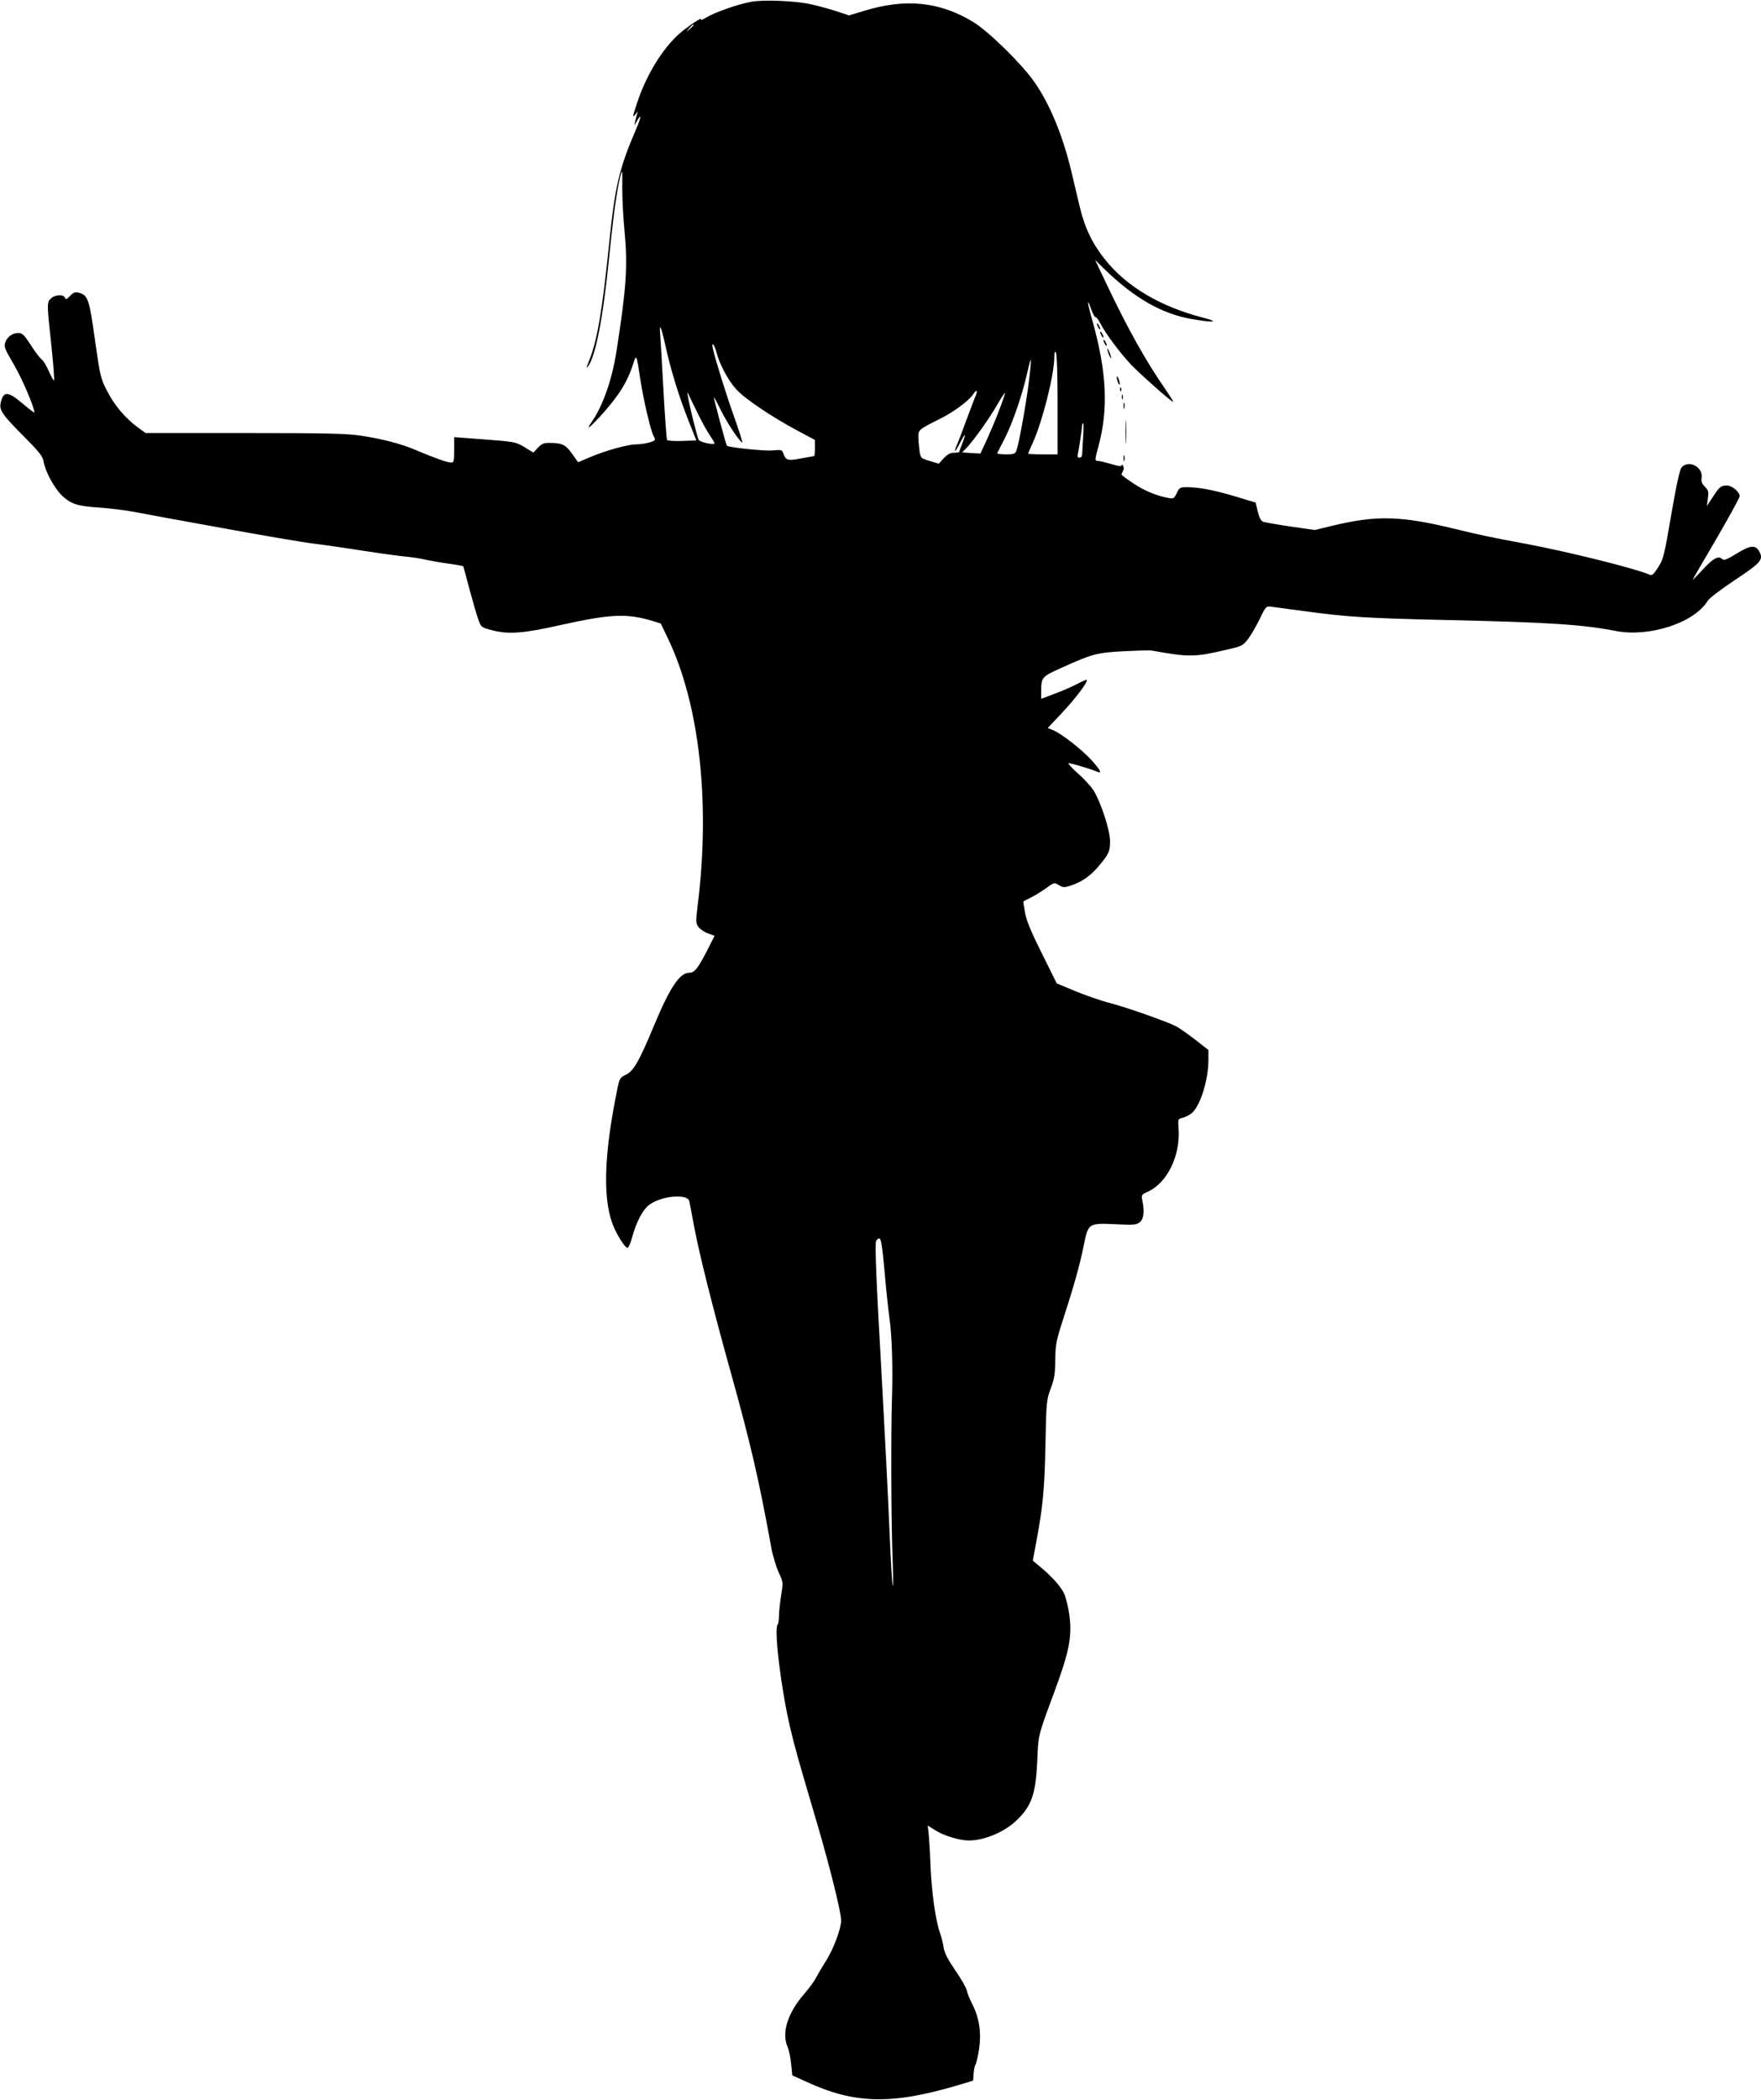  <svg version="1.0" xmlns="http://www.w3.org/2000/svg"
 width="1074pt" height="1280pt" viewBox="0 0 1074 1280"
 preserveAspectRatio="xMidYMid meet"><g transform="translate(0,1280) scale(0.1,-0.1)"
fill="#000000" stroke="none">
<path d="M4581 12789 c-79 -14 -224 -65 -272 -95 -23 -14 -38 -20 -34 -13 11
17 -47 -19 -110 -68 -108 -85 -216 -253 -276 -430 -33 -99 -34 -105 -12 -78
14 18 15 18 9 2 -3 -11 -9 -31 -12 -45 l-5 -27 16 28 c29 50 26 23 -5 -49
-104 -242 -129 -347 -165 -699 -43 -421 -74 -599 -125 -721 -14 -34 -15 -43
-5 -29 47 60 92 289 130 665 26 261 48 414 68 494 13 48 13 46 12 -70 0 -65 6
-184 14 -264 20 -211 11 -347 -49 -730 -27 -175 -84 -336 -151 -432 -38 -54
-17 -40 49 31 113 124 168 210 203 321 20 64 21 61 43 -85 20 -131 63 -316 82
-353 14 -26 13 -27 -24 -39 -20 -6 -58 -12 -83 -12 -55 -1 -186 -38 -283 -79
l-70 -30 -38 53 c-39 55 -60 65 -140 65 -31 0 -46 -6 -67 -29 l-28 -30 -54 33
c-53 32 -59 33 -242 47 l-187 14 0 -77 c0 -69 -2 -78 -18 -78 -23 0 -102 28
-208 73 -94 41 -209 71 -349 92 -80 12 -218 15 -704 15 l-603 0 -48 35 c-75
55 -143 135 -187 222 -39 75 -42 87 -74 312 -35 252 -43 273 -101 287 -21 5
-32 0 -51 -20 -20 -21 -26 -24 -31 -11 -8 22 -62 19 -86 -5 -25 -25 -24 -31 4
-292 12 -115 19 -208 15 -208 -3 0 -18 27 -32 59 -14 32 -34 65 -45 72 -10 8
-40 47 -65 87 -40 61 -51 72 -75 72 -36 0 -68 -23 -80 -58 -9 -25 -3 -40 52
-133 49 -83 126 -262 126 -294 0 -3 -32 21 -72 55 -91 76 -116 77 -133 7 -12
-45 9 -75 135 -202 96 -96 121 -127 125 -155 11 -66 68 -170 117 -215 55 -49
92 -61 233 -70 55 -4 145 -15 200 -25 55 -11 296 -55 535 -98 239 -44 496 -88
570 -97 74 -9 203 -28 285 -41 83 -13 195 -29 250 -35 55 -5 118 -15 140 -21
22 -5 82 -16 133 -23 52 -7 95 -15 97 -17 1 -1 19 -64 38 -139 20 -74 44 -158
54 -185 18 -49 18 -49 88 -67 96 -25 190 -18 411 32 306 68 406 73 562 26 l52
-16 44 -92 c193 -403 259 -1002 181 -1627 -12 -97 -12 -107 4 -130 10 -14 36
-32 59 -40 l40 -15 -47 -93 c-56 -108 -76 -132 -107 -132 -58 0 -117 -87 -214
-319 -90 -217 -125 -278 -169 -301 -45 -22 -43 -18 -70 -160 -65 -341 -72
-583 -20 -738 21 -63 75 -153 95 -159 6 -2 19 26 29 63 26 97 68 175 110 203
78 53 230 64 239 18 3 -12 16 -85 31 -162 31 -165 114 -494 219 -871 123 -441
175 -664 250 -1079 9 -49 30 -117 45 -151 28 -59 28 -61 15 -140 -7 -43 -13
-100 -13 -125 -1 -25 -4 -49 -8 -52 -24 -25 20 -392 77 -633 29 -122 46 -183
164 -582 77 -262 146 -540 146 -589 0 -51 -48 -179 -96 -253 -23 -36 -49 -81
-59 -100 -10 -19 -41 -62 -70 -95 -101 -116 -139 -236 -102 -323 9 -20 19 -68
22 -105 l7 -69 84 -38 c296 -137 521 -142 926 -22 l93 28 3 44 c2 25 7 49 12
55 4 5 14 47 21 92 15 101 2 189 -40 273 -16 31 -32 70 -35 87 -4 17 -36 73
-71 123 -45 66 -65 105 -70 137 -3 25 -13 63 -21 86 -28 77 -52 250 -59 412
-3 88 -9 179 -12 203 l-5 43 48 -30 c53 -33 147 -61 204 -61 93 0 217 52 289
122 93 88 118 162 127 362 7 163 3 148 104 421 93 251 110 342 91 476 -7 46
-21 102 -31 124 -19 42 -77 107 -148 165 l-43 36 20 109 c41 215 52 329 57
600 5 261 7 272 32 340 22 58 27 88 28 175 1 95 6 118 47 245 64 197 103 334
126 450 28 139 29 139 193 132 113 -6 129 -4 149 12 25 20 30 66 16 132 -7 35
-6 36 33 54 118 53 200 220 188 384 -4 59 -4 60 23 66 16 4 40 16 55 27 53 42
103 200 104 325 l0 62 -82 64 c-46 35 -97 71 -114 80 -59 30 -300 115 -404
142 -58 15 -154 49 -215 74 l-110 46 -90 181 c-66 132 -94 199 -103 248 -7 38
-12 70 -10 71 2 1 23 13 48 25 25 12 66 38 92 57 47 34 48 34 76 17 27 -16 32
-16 80 0 64 22 116 59 168 122 57 68 64 85 64 147 0 66 -57 239 -101 309 -17
26 -60 73 -96 104 -36 32 -61 60 -56 61 9 3 130 -33 176 -52 30 -12 19 9 -35
70 -57 63 -184 163 -236 184 l-32 13 84 89 c84 89 164 195 154 204 -2 3 -30
-9 -61 -26 -31 -16 -93 -43 -137 -59 l-80 -30 0 39 c0 93 2 95 124 150 188 85
214 92 380 101 82 4 156 6 165 5 240 -43 265 -42 474 7 84 20 88 22 122 67 19
26 50 81 70 122 32 68 38 74 63 71 15 -2 106 -14 202 -27 259 -36 387 -44 879
-55 622 -14 822 -27 1028 -67 205 -39 480 52 559 186 9 14 83 71 165 125 160
106 176 125 148 175 -23 41 -55 37 -138 -14 -51 -32 -77 -43 -85 -35 -25 25
-55 9 -121 -62 -37 -40 -65 -68 -62 -63 2 6 68 119 146 252 77 133 141 249
141 258 0 26 -46 65 -77 65 -38 0 -45 -6 -87 -70 l-36 -55 6 47 c6 41 3 49
-18 71 -19 19 -24 32 -20 56 9 64 -79 110 -122 62 -11 -12 -31 -100 -63 -287
-43 -251 -48 -273 -80 -322 -26 -42 -38 -52 -51 -46 -90 39 -496 140 -757 189
-215 40 -269 51 -425 89 -339 83 -484 86 -758 20 l-103 -25 -147 21 c-81 12
-156 25 -168 29 -14 6 -24 25 -33 63 l-13 54 -122 37 c-130 39 -224 57 -297
57 -42 0 -46 -2 -62 -36 -17 -34 -19 -36 -55 -29 -71 13 -148 46 -214 91 -38
25 -68 48 -68 51 0 2 4 12 9 22 6 10 6 23 0 32 -5 8 -9 9 -9 2 0 -8 -19 -5
-62 8 -35 10 -71 19 -80 19 -22 0 -22 4 2 92 61 229 50 452 -40 772 -31 109
-33 139 -4 58 10 -28 22 -48 26 -46 4 3 17 -15 29 -38 30 -59 121 -181 188
-252 57 -59 245 -226 256 -226 3 0 -19 35 -48 78 -113 161 -229 368 -352 627
l-76 160 53 -52 c185 -180 353 -276 536 -308 136 -24 174 -18 67 9 -258 67
-463 188 -595 353 -77 96 -125 195 -155 323 -14 58 -37 155 -51 215 -53 221
-132 412 -226 546 -76 109 -277 306 -371 364 -204 125 -414 147 -670 68 l-89
-27 -81 27 c-45 14 -116 34 -157 42 -91 20 -285 28 -359 14z m-351 -142 c0 -2
-10 -12 -22 -23 l-23 -19 19 23 c18 21 26 27 26 19z m-171 -1957 c31 -143 81
-305 139 -452 l49 -123 -85 -3 c-47 -2 -88 1 -93 5 -4 4 -14 143 -23 308 -9
165 -18 320 -20 343 -6 70 8 36 33 -78z m310 -36 c18 -72 71 -172 121 -227 51
-57 219 -170 375 -253 l105 -56 0 -49 c0 -27 -2 -49 -4 -49 -2 0 -39 -7 -82
-15 -83 -16 -92 -12 -109 37 -5 15 -15 17 -63 12 -47 -5 -268 18 -279 29 -5 5
-82 292 -79 295 2 1 21 -35 43 -80 38 -78 122 -203 130 -194 2 2 -21 74 -51
159 -48 134 -113 343 -129 415 -10 43 11 21 22 -24z m2081 -321 l0 -303 -90 0
c-49 0 -90 2 -90 4 0 2 13 32 29 67 59 131 131 415 131 522 0 31 3 38 10 27 6
-9 10 -139 10 -317z m-175 141 c-16 -132 -61 -381 -76 -421 -7 -20 -16 -23
-65 -23 -30 0 -54 3 -52 8 2 4 23 45 47 92 47 92 107 267 136 398 10 45 20 80
22 78 2 -2 -3 -61 -12 -132z m-324 -85 c-6 -13 -30 -78 -55 -144 -24 -66 -51
-137 -60 -157 -23 -55 -11 -47 19 12 33 64 40 64 15 0 -11 -28 -20 -53 -20
-55 0 -3 -14 -5 -31 -5 -23 0 -40 -9 -63 -33 l-31 -34 -55 17 c-54 16 -55 17
-62 60 -3 25 -7 63 -7 85 -1 45 1 46 134 113 81 40 174 109 199 147 21 32 31
28 17 -6z m-1695 -110 c23 -48 56 -108 74 -134 17 -25 30 -48 28 -49 -12 -9
-90 9 -97 23 -9 17 -55 201 -65 261 -6 33 -5 33 6 10 6 -14 30 -64 54 -111z
m1839 24 c-20 -54 -55 -136 -76 -183 l-40 -85 -55 3 -56 4 30 31 c45 48 142
185 187 265 22 38 42 68 44 67 2 -2 -13 -48 -34 -102z m511 -165 c-3 -46 -5
-93 -6 -105 0 -14 -6 -23 -16 -23 -12 0 -15 6 -10 24 6 26 25 154 26 174 0 6
3 12 6 12 3 0 3 -37 0 -82z m-1212 -5081 c9 -107 23 -236 30 -288 16 -108 22
-307 16 -489 -7 -213 -5 -755 3 -960 4 -106 5 -191 2 -188 -4 3 -13 163 -21
355 -8 191 -28 584 -44 873 -36 632 -45 852 -37 874 4 9 12 16 20 16 10 0 18
-46 31 -193z"/>
<path d="M6690 10825 c0 -5 5 -17 10 -25 5 -8 10 -10 10 -5 0 6 -5 17 -10 25
-5 8 -10 11 -10 5z"/>
<path d="M6710 10775 c0 -5 5 -17 10 -25 5 -8 10 -10 10 -5 0 6 -5 17 -10 25
-5 8 -10 11 -10 5z"/>
<path d="M6730 10725 c0 -5 5 -17 10 -25 5 -8 10 -10 10 -5 0 6 -5 17 -10 25
-5 8 -10 11 -10 5z"/>
<path d="M6756 10660 c3 -14 11 -32 16 -40 6 -10 7 -7 2 10 -3 14 -11 32 -16
40 -6 10 -7 7 -2 -10z"/>
<path d="M6811 10500 c0 -8 4 -24 9 -35 5 -13 9 -14 9 -5 0 8 -4 24 -9 35 -5
13 -9 14 -9 5z"/>
<path d="M6831 10424 c0 -11 3 -14 6 -6 3 7 2 16 -1 19 -3 4 -6 -2 -5 -13z"/>
<path d="M6842 10380 c0 -14 2 -19 5 -12 2 6 2 18 0 25 -3 6 -5 1 -5 -13z"/>
<path d="M6852 10325 c0 -16 2 -22 5 -12 2 9 2 23 0 30 -3 6 -5 -1 -5 -18z"/>
<path d="M6864 10165 c0 -66 1 -92 3 -57 2 34 2 88 0 120 -2 31 -3 3 -3 -63z"/>
<path d="M6852 10005 c0 -16 2 -22 5 -12 2 9 2 23 0 30 -3 6 -5 -1 -5 -18z"/>
</g>
</svg>
